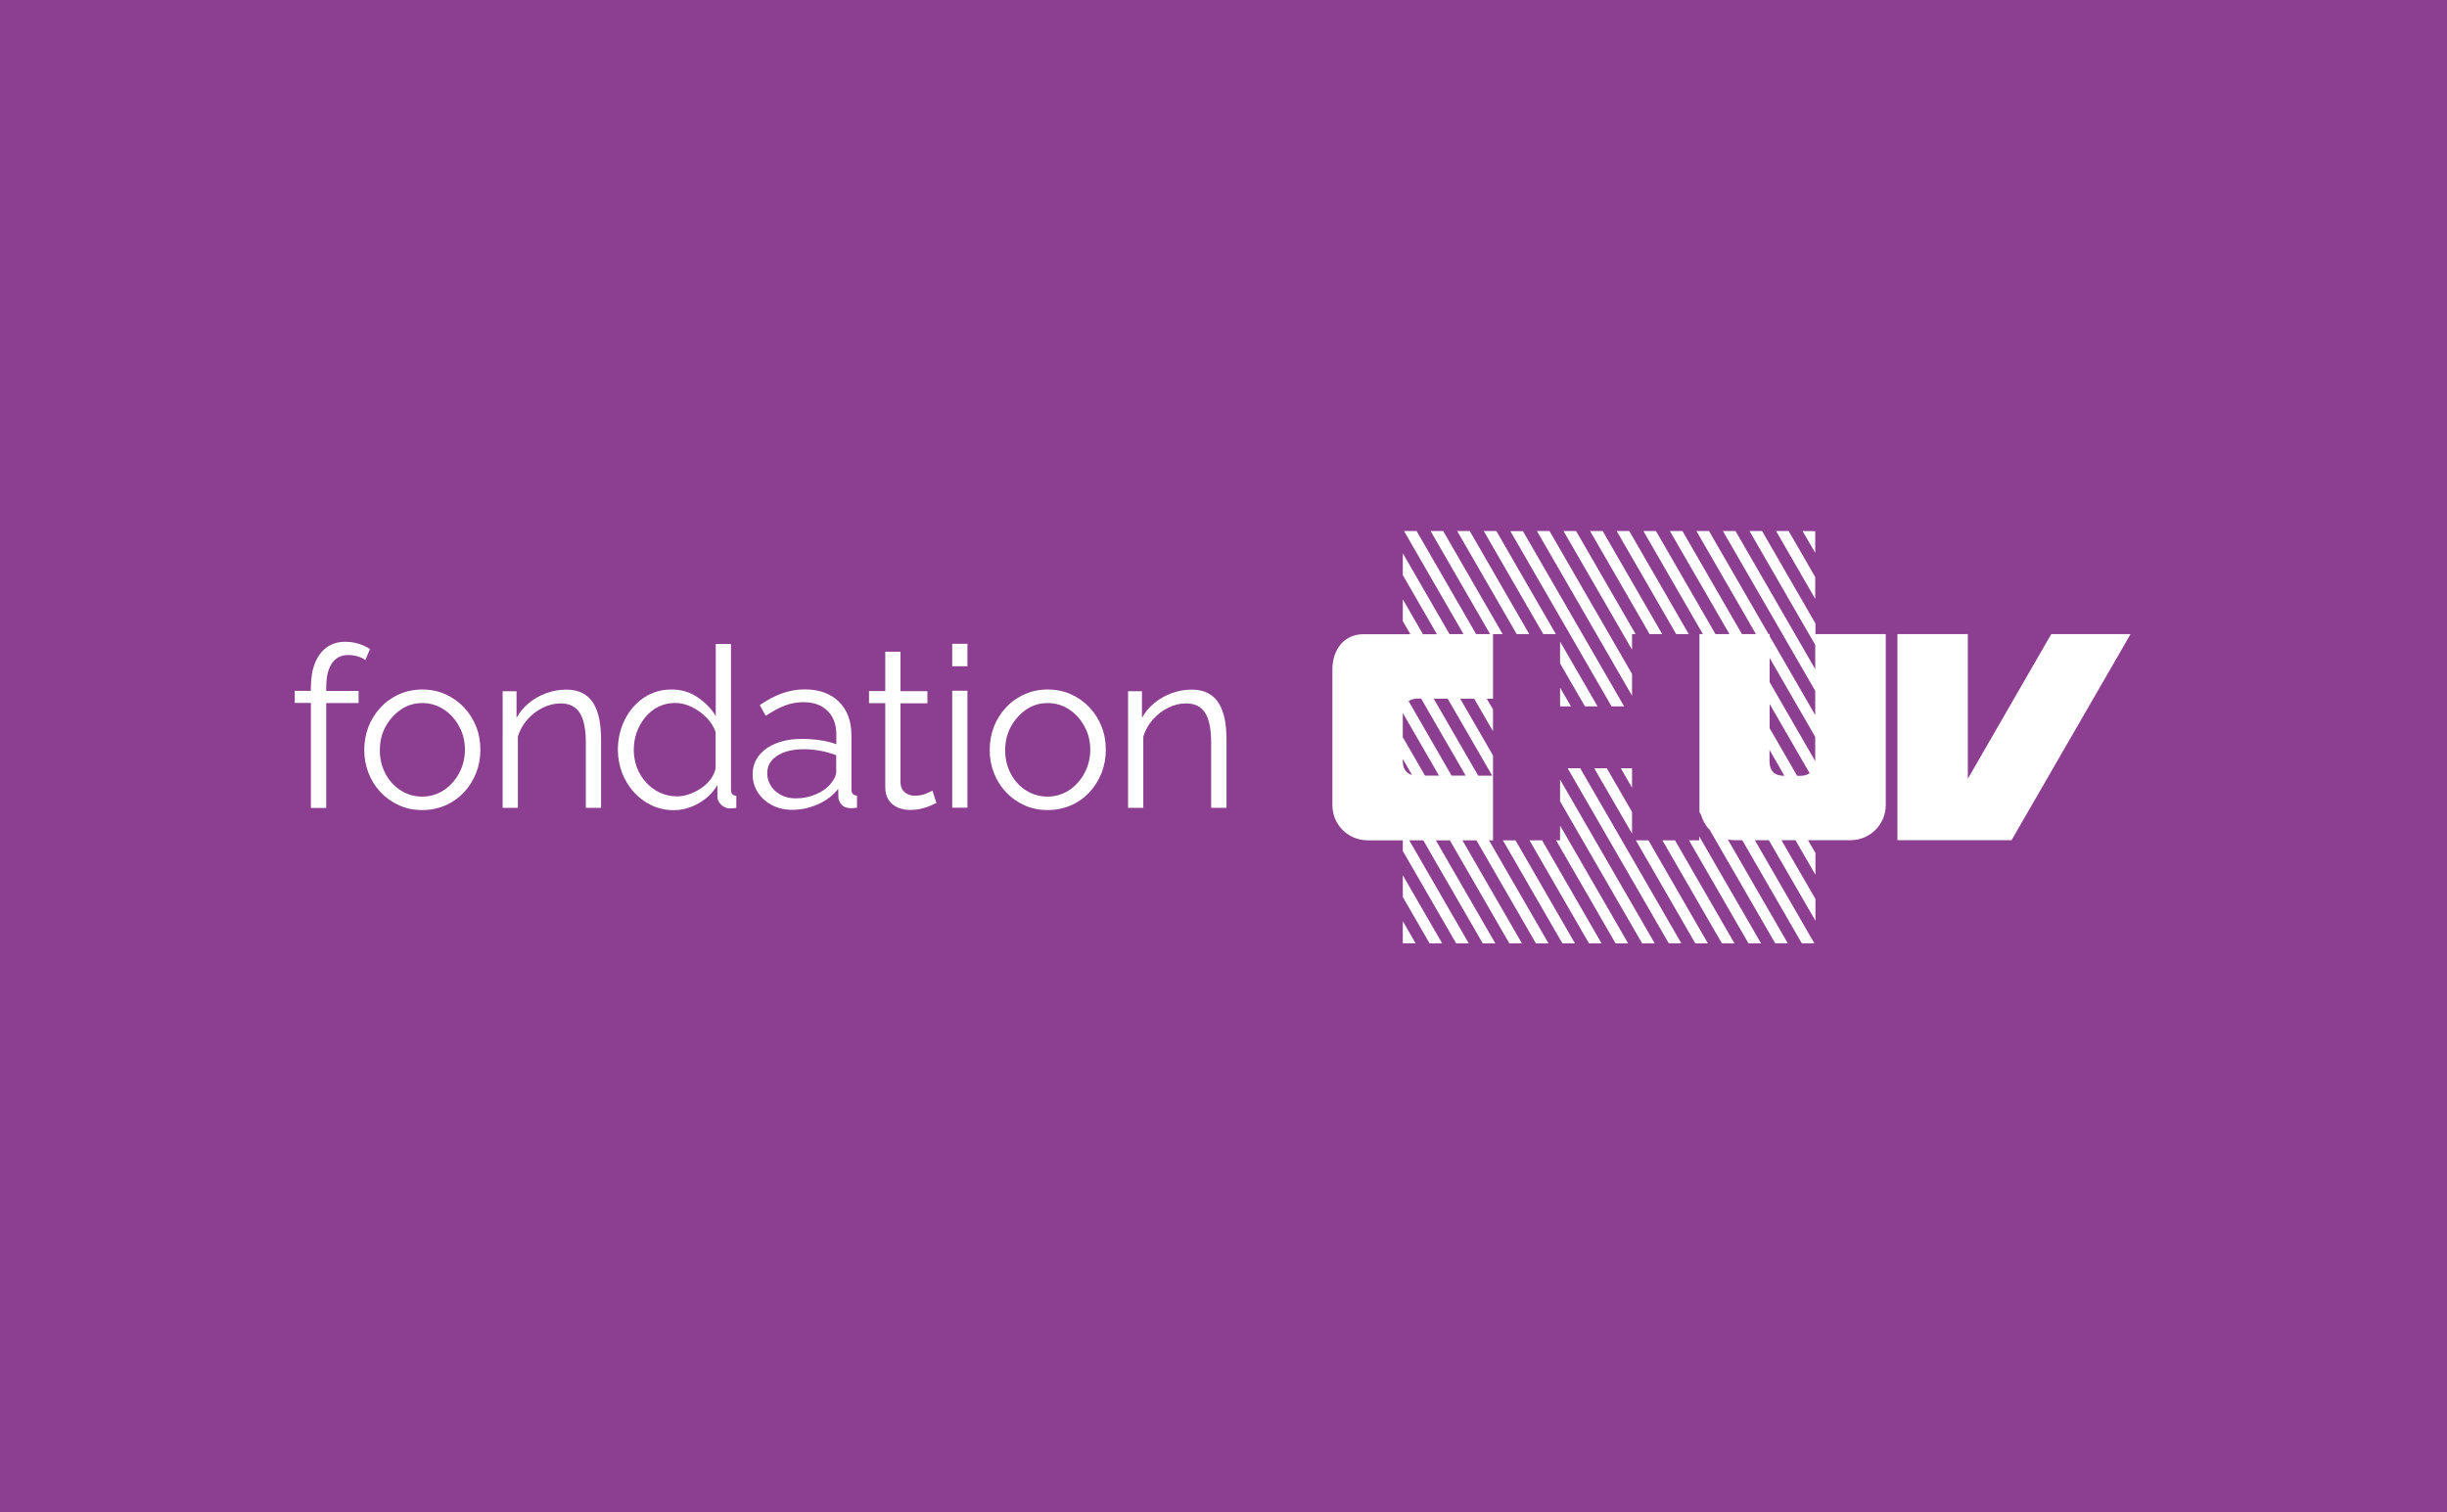 <?xml version="1.0" encoding="UTF-8"?>
<svg xmlns="http://www.w3.org/2000/svg" xmlns:xlink="http://www.w3.org/1999/xlink" version="1.1" x="0px" y="0px" viewBox="0 0 220 136" style="enable-background:new 0 0 220 136;" xml:space="preserve">
<style type="text/css">
	.st0{fill:#8C3E90;}
	.st1{fill:#FFFFFF;}
</style>
<g id="Calque_2">
</g>
<g id="Calque_1">
	<rect x="-2.68" y="-2.08" class="st0" width="225.24" height="140.51"></rect>
	<g>
		<g>
			<path class="st1" d="M146.73,73.01l-2.27-3.93h-1.13l3.4,5.88V73.01z M140.26,63.52h0.98l-0.98-1.69V63.52z M163.2,47.76     L163.2,47.76l-1.14-0.01l1.14,1.96V47.76z M152.77,75.56h-0.92l5.35,9.27h1.13l-5.56-9.62V75.56z M139.88,57.02l-5.35-9.27h-1.13     l5.35,9.27H139.88z M137.49,57.02l-5.35-9.27h-1.13l5.35,9.27H137.49z M146.73,57.02h0.32l-5.35-9.27h-1.13l6.16,10.67V57.02z      M149.44,57.02l-5.35-9.27h-1.13l5.35,9.27H149.44z M151.83,57.02l-5.35-9.27h-1.13l5.35,9.27H151.83z M163.2,51.89l-2.39-4.14     h-1.13l3.52,6.1V51.89z M146.73,60.6l-7.42-12.85h-1.13l8.55,14.81V60.6z M146.02,63.52l-9.1-15.76h-1.13l9.1,15.76H146.02z      M146.73,69.08h-1.01l1.01,1.75V69.08z M143.63,63.52l-3.37-5.83v1.96l2.24,3.87H143.63z M137.51,75.56l5.35,9.27h1.13     l-5.35-9.27H137.51z M140.26,72.05l7.38,12.78h1.13l-8.51-14.73V72.05z M140.26,75.56h-0.36l5.35,9.27h1.13l-6.12-10.6V75.56z      M140.94,69.08l9.09,15.74h1.13l-9.09-15.74H140.94z M149.46,75.56l5.35,9.27h1.13l-5.35-9.27H149.46z M147.07,75.56l5.35,9.27     h1.13l-5.35-9.27H147.07z M126.12,84.79l0.02,0.03h1.13l-1.15-1.99V84.79z M184.42,57.02l-7.5,13.01V57.02h-6.33v18.53h10.26     l10.7-18.53H184.42z M126.12,80.66l2.41,4.17h1.13l-3.54-6.13V80.66z M163.2,56.03l-4.78-8.28h-1.13l5.91,10.24v2.18l-7.17-12.42     h-1.13l8.3,14.37v2.18l-4.1-7.1v-0.18h-0.1l-5.35-9.27h-1.13l5.35,9.27h-1.26l-5.35-9.27h-1.13l5.36,9.27h-1.26l-5.35-9.27h-1.13     l5.35,9.27h-0.31v16l0.14,0.25c0.15,0.51,0.41,0.98,0.78,1.35l5.89,10.2h1.13l-5.39-9.33c0.2,0.04,0.4,0.06,0.61,0.06h0.69     l5.35,9.27h1.13l-5.35-9.27h1.26l4.19,7.25v-1.96l-3.06-5.29h1.26l1.8,3.11v-1.96l-0.67-1.15h3.83c1.75,0,3.16-1.42,3.16-3.16     V57.02h-6.32V56.03z M160.41,69.76c-0.87,0-1.32-0.44-1.32-1.32v-1.01l1.34,2.33H160.41z M161.88,69.76h-0.31l-2.47-4.28V63.3     l3.6,6.23C162.48,69.67,162.23,69.76,161.88,69.76 M163.2,68.44l-4.1-7.1v-2.18l4.1,7.1V68.44z M134.23,75.56v-7.63l-2.95-5.1     h1.26l1.69,2.92v-1.96l-0.56-0.96h0.56v-5.81h0.87l-5.35-9.27h-1.13l5.35,9.27h-1.26l-5.35-9.27h-1.13l5.35,9.27h-1.26l-4.2-7.27     v1.96l3.07,5.32h-1.26l-1.81-3.14v1.96l0.68,1.18h-4.23c-1.75,0-2.78,1.41-2.78,3.16V72.4c0,1.75,1.41,3.16,3.16,3.16h3.17v0.96     l4.8,8.31h1.13l-5.35-9.27h1.26l5.35,9.27h1.13l-5.35-9.27h1.26l5.35,9.27h1.13l-5.35-9.27h1.26l5.35,9.27h1.13l-5.35-9.27     H134.23z M126.12,68.43v-0.18l0.83,1.43C126.41,69.53,126.12,69.12,126.12,68.43 M128.12,69.75l-2-3.46v-2.16     c0-0.01,0-0.01,0-0.02l3.25,5.63H128.12z M130.51,69.75l-3.87-6.71c0.19-0.12,0.41-0.2,0.71-0.22h0.42l4,6.92H130.51z      M128.9,62.83h1.26l4,6.92h-1.26L128.9,62.83z M135.12,75.56l5.35,9.27h1.13l-5.35-9.27H135.12z"></path>
			<path class="st1" d="M27.95,72.64v-9.43h-1.45v-1.09h1.45v-0.28c0-0.86,0.12-1.6,0.37-2.22c0.25-0.62,0.61-1.09,1.07-1.42     c0.47-0.33,1.01-0.49,1.65-0.49c0.42,0,0.82,0.06,1.21,0.18c0.39,0.12,0.73,0.28,1.01,0.48l-0.42,0.99     c-0.18-0.15-0.4-0.26-0.69-0.34c-0.28-0.08-0.57-0.12-0.85-0.12c-0.63,0-1.12,0.25-1.46,0.75c-0.34,0.5-0.51,1.22-0.51,2.16v0.32     h2.91v1.09h-2.91v9.43H27.95z"></path>
			<path class="st1" d="M34.15,67.46c0,0.78,0.17,1.48,0.51,2.12s0.8,1.14,1.38,1.5c0.58,0.37,1.22,0.55,1.92,0.55     c0.7,0,1.34-0.19,1.92-0.56c0.58-0.38,1.04-0.89,1.39-1.53c0.35-0.65,0.53-1.35,0.53-2.12c0-0.78-0.17-1.48-0.53-2.12     c-0.35-0.64-0.81-1.15-1.39-1.52c-0.58-0.38-1.22-0.56-1.92-0.56c-0.7,0-1.34,0.19-1.91,0.58c-0.57,0.39-1.03,0.9-1.38,1.53     C34.32,65.96,34.15,66.67,34.15,67.46 M37.96,72.84c-0.75,0-1.45-0.14-2.09-0.43c-0.64-0.29-1.19-0.68-1.66-1.18     c-0.47-0.5-0.83-1.08-1.08-1.73c-0.26-0.65-0.38-1.33-0.38-2.06c0-0.75,0.13-1.45,0.38-2.1c0.26-0.65,0.62-1.22,1.09-1.73     c0.47-0.5,1.03-0.9,1.67-1.18c0.64-0.29,1.34-0.43,2.09-0.43c0.75,0,1.45,0.15,2.08,0.43c0.63,0.29,1.18,0.68,1.66,1.18     c0.47,0.5,0.83,1.08,1.09,1.73c0.26,0.65,0.38,1.35,0.38,2.1c0,0.72-0.13,1.41-0.38,2.06c-0.26,0.65-0.62,1.23-1.08,1.73     c-0.47,0.5-1.02,0.9-1.66,1.18C39.43,72.69,38.73,72.84,37.96,72.84"></path>
			<path class="st1" d="M54.04,72.64h-1.37V66.8c0-1.23-0.18-2.13-0.55-2.7c-0.36-0.57-0.94-0.85-1.72-0.85     c-0.54,0-1.07,0.13-1.6,0.39c-0.53,0.26-0.99,0.61-1.38,1.06c-0.4,0.45-0.68,0.96-0.86,1.53v6.41h-1.37V62.16h1.25v2.39     c0.28-0.51,0.65-0.95,1.11-1.33c0.46-0.38,0.98-0.68,1.56-0.89c0.58-0.21,1.18-0.32,1.8-0.32c0.58,0,1.07,0.11,1.47,0.32     c0.4,0.21,0.73,0.52,0.97,0.91s0.42,0.87,0.53,1.42c0.11,0.56,0.16,1.18,0.16,1.86V72.64z"></path>
			<path class="st1" d="M64.34,69.04v-3.23c-0.18-0.48-0.46-0.92-0.85-1.31c-0.39-0.39-0.83-0.71-1.32-0.94     c-0.49-0.23-0.98-0.35-1.46-0.35c-0.57,0-1.08,0.12-1.53,0.35c-0.46,0.23-0.85,0.55-1.18,0.95c-0.33,0.4-0.58,0.86-0.76,1.36     c-0.18,0.51-0.26,1.03-0.26,1.56c0,0.56,0.1,1.1,0.29,1.6c0.2,0.51,0.47,0.96,0.84,1.35c0.36,0.39,0.78,0.7,1.25,0.91     c0.47,0.21,0.98,0.32,1.53,0.32c0.35,0,0.71-0.07,1.09-0.2c0.38-0.13,0.74-0.32,1.08-0.55c0.34-0.23,0.63-0.51,0.86-0.83     C64.14,69.72,64.29,69.39,64.34,69.04 M55.55,67.44c0-0.99,0.21-1.9,0.62-2.72c0.41-0.82,0.98-1.48,1.71-1.98     c0.73-0.49,1.56-0.74,2.49-0.74c0.88,0,1.66,0.23,2.35,0.7c0.69,0.47,1.24,1.03,1.63,1.69v-6.48h1.37v13.09     c0,0.19,0.04,0.33,0.12,0.41c0.08,0.09,0.2,0.14,0.36,0.15v1.09c-0.27,0.04-0.48,0.05-0.63,0.04c-0.28-0.01-0.53-0.13-0.75-0.34     c-0.22-0.22-0.32-0.45-0.32-0.71V70.6c-0.42,0.69-0.98,1.23-1.7,1.64c-0.71,0.4-1.45,0.61-2.22,0.61c-0.73,0-1.4-0.15-2.01-0.44     c-0.61-0.29-1.15-0.7-1.6-1.2c-0.45-0.51-0.8-1.09-1.05-1.74C55.68,68.81,55.55,68.13,55.55,67.44"></path>
			<path class="st1" d="M74.72,70.43c0.15-0.19,0.26-0.37,0.34-0.54c0.08-0.17,0.12-0.33,0.12-0.46v-1.52     c-0.46-0.17-0.93-0.31-1.42-0.4c-0.49-0.09-0.99-0.14-1.49-0.14c-0.98,0-1.78,0.19-2.38,0.58c-0.61,0.39-0.91,0.91-0.91,1.58     c0,0.39,0.1,0.75,0.3,1.09c0.2,0.34,0.5,0.62,0.89,0.84c0.39,0.22,0.85,0.33,1.37,0.33c0.66,0,1.28-0.13,1.85-0.38     C73.97,71.16,74.41,70.83,74.72,70.43 M67.67,69.63c0-0.65,0.19-1.22,0.57-1.7c0.38-0.47,0.9-0.84,1.57-1.1     c0.67-0.26,1.44-0.39,2.31-0.39c0.51,0,1.04,0.04,1.6,0.12c0.55,0.08,1.04,0.2,1.47,0.36v-0.89c0-0.88-0.26-1.59-0.79-2.11     s-1.25-0.78-2.18-0.78c-0.57,0-1.12,0.1-1.67,0.31c-0.54,0.21-1.11,0.52-1.71,0.92l-0.53-0.97c0.69-0.47,1.36-0.83,2.02-1.06     c0.66-0.23,1.33-0.35,2.02-0.35c1.29,0,2.32,0.37,3.07,1.1c0.75,0.74,1.13,1.75,1.13,3.05v4.84c0,0.19,0.04,0.32,0.12,0.41     c0.08,0.09,0.21,0.14,0.38,0.15v1.09c-0.15,0.01-0.28,0.03-0.38,0.04c-0.11,0.01-0.19,0.01-0.24,0     c-0.34-0.01-0.59-0.12-0.77-0.32c-0.18-0.2-0.27-0.42-0.28-0.65l-0.02-0.77c-0.47,0.61-1.08,1.07-1.84,1.4     c-0.75,0.33-1.52,0.49-2.3,0.49c-0.67,0-1.28-0.14-1.83-0.43c-0.54-0.29-0.97-0.68-1.27-1.16     C67.82,70.76,67.67,70.22,67.67,69.63"></path>
			<path class="st1" d="M84.19,72.21c-0.11,0.04-0.28,0.11-0.5,0.22c-0.23,0.11-0.5,0.2-0.83,0.28c-0.32,0.08-0.67,0.12-1.05,0.12     c-0.39,0-0.76-0.07-1.1-0.22c-0.34-0.15-0.62-0.38-0.82-0.68c-0.2-0.31-0.3-0.68-0.3-1.13v-7.57h-1.46v-1.09h1.46V58.6h1.37v3.55     h2.42v1.09h-2.42v7.18c0.03,0.38,0.17,0.66,0.41,0.85c0.25,0.19,0.54,0.28,0.86,0.28c0.38,0,0.72-0.06,1.03-0.19     c0.31-0.13,0.5-0.22,0.57-0.27L84.19,72.21z"></path>
		</g>
		<path class="st1" d="M85.61,62.11h1.37v10.52h-1.37V62.11z M85.61,57.89h1.37v2.02h-1.37V57.89z"></path>
		<g>
			<path class="st1" d="M90.37,67.46c0,0.78,0.17,1.48,0.51,2.12c0.34,0.64,0.8,1.14,1.38,1.5c0.58,0.37,1.22,0.55,1.92,0.55     s1.34-0.19,1.92-0.56c0.58-0.38,1.04-0.89,1.39-1.53c0.35-0.65,0.53-1.35,0.53-2.12c0-0.78-0.17-1.48-0.53-2.12     c-0.35-0.64-0.81-1.15-1.39-1.52c-0.58-0.38-1.22-0.56-1.92-0.56s-1.34,0.19-1.91,0.58c-0.57,0.39-1.03,0.9-1.38,1.53     C90.55,65.96,90.37,66.67,90.37,67.46 M94.19,72.84c-0.75,0-1.45-0.14-2.09-0.43c-0.64-0.29-1.19-0.68-1.66-1.18     c-0.47-0.5-0.83-1.08-1.08-1.73c-0.26-0.65-0.38-1.33-0.38-2.06c0-0.75,0.13-1.45,0.38-2.1c0.26-0.65,0.62-1.22,1.09-1.73     c0.47-0.5,1.03-0.9,1.67-1.18c0.64-0.29,1.34-0.43,2.09-0.43c0.75,0,1.45,0.15,2.08,0.43c0.63,0.29,1.19,0.68,1.66,1.18     c0.47,0.5,0.84,1.08,1.09,1.73c0.26,0.65,0.38,1.35,0.38,2.1c0,0.72-0.13,1.41-0.38,2.06c-0.26,0.65-0.62,1.23-1.08,1.73     c-0.46,0.5-1.02,0.9-1.66,1.18C95.66,72.69,94.96,72.84,94.19,72.84"></path>
			<path class="st1" d="M110.26,72.64h-1.37V66.8c0-1.23-0.18-2.13-0.54-2.7c-0.36-0.57-0.94-0.85-1.72-0.85     c-0.54,0-1.07,0.13-1.6,0.39c-0.52,0.26-0.99,0.61-1.38,1.06c-0.4,0.45-0.68,0.96-0.86,1.53v6.41h-1.37V62.16h1.25v2.39     c0.28-0.51,0.65-0.95,1.11-1.33c0.46-0.38,0.98-0.68,1.56-0.89c0.58-0.21,1.18-0.32,1.8-0.32c0.58,0,1.07,0.11,1.47,0.32     s0.73,0.52,0.97,0.91c0.24,0.4,0.42,0.87,0.53,1.42c0.11,0.56,0.16,1.18,0.16,1.86V72.64z"></path>
		</g>
	</g>
</g>
</svg>

